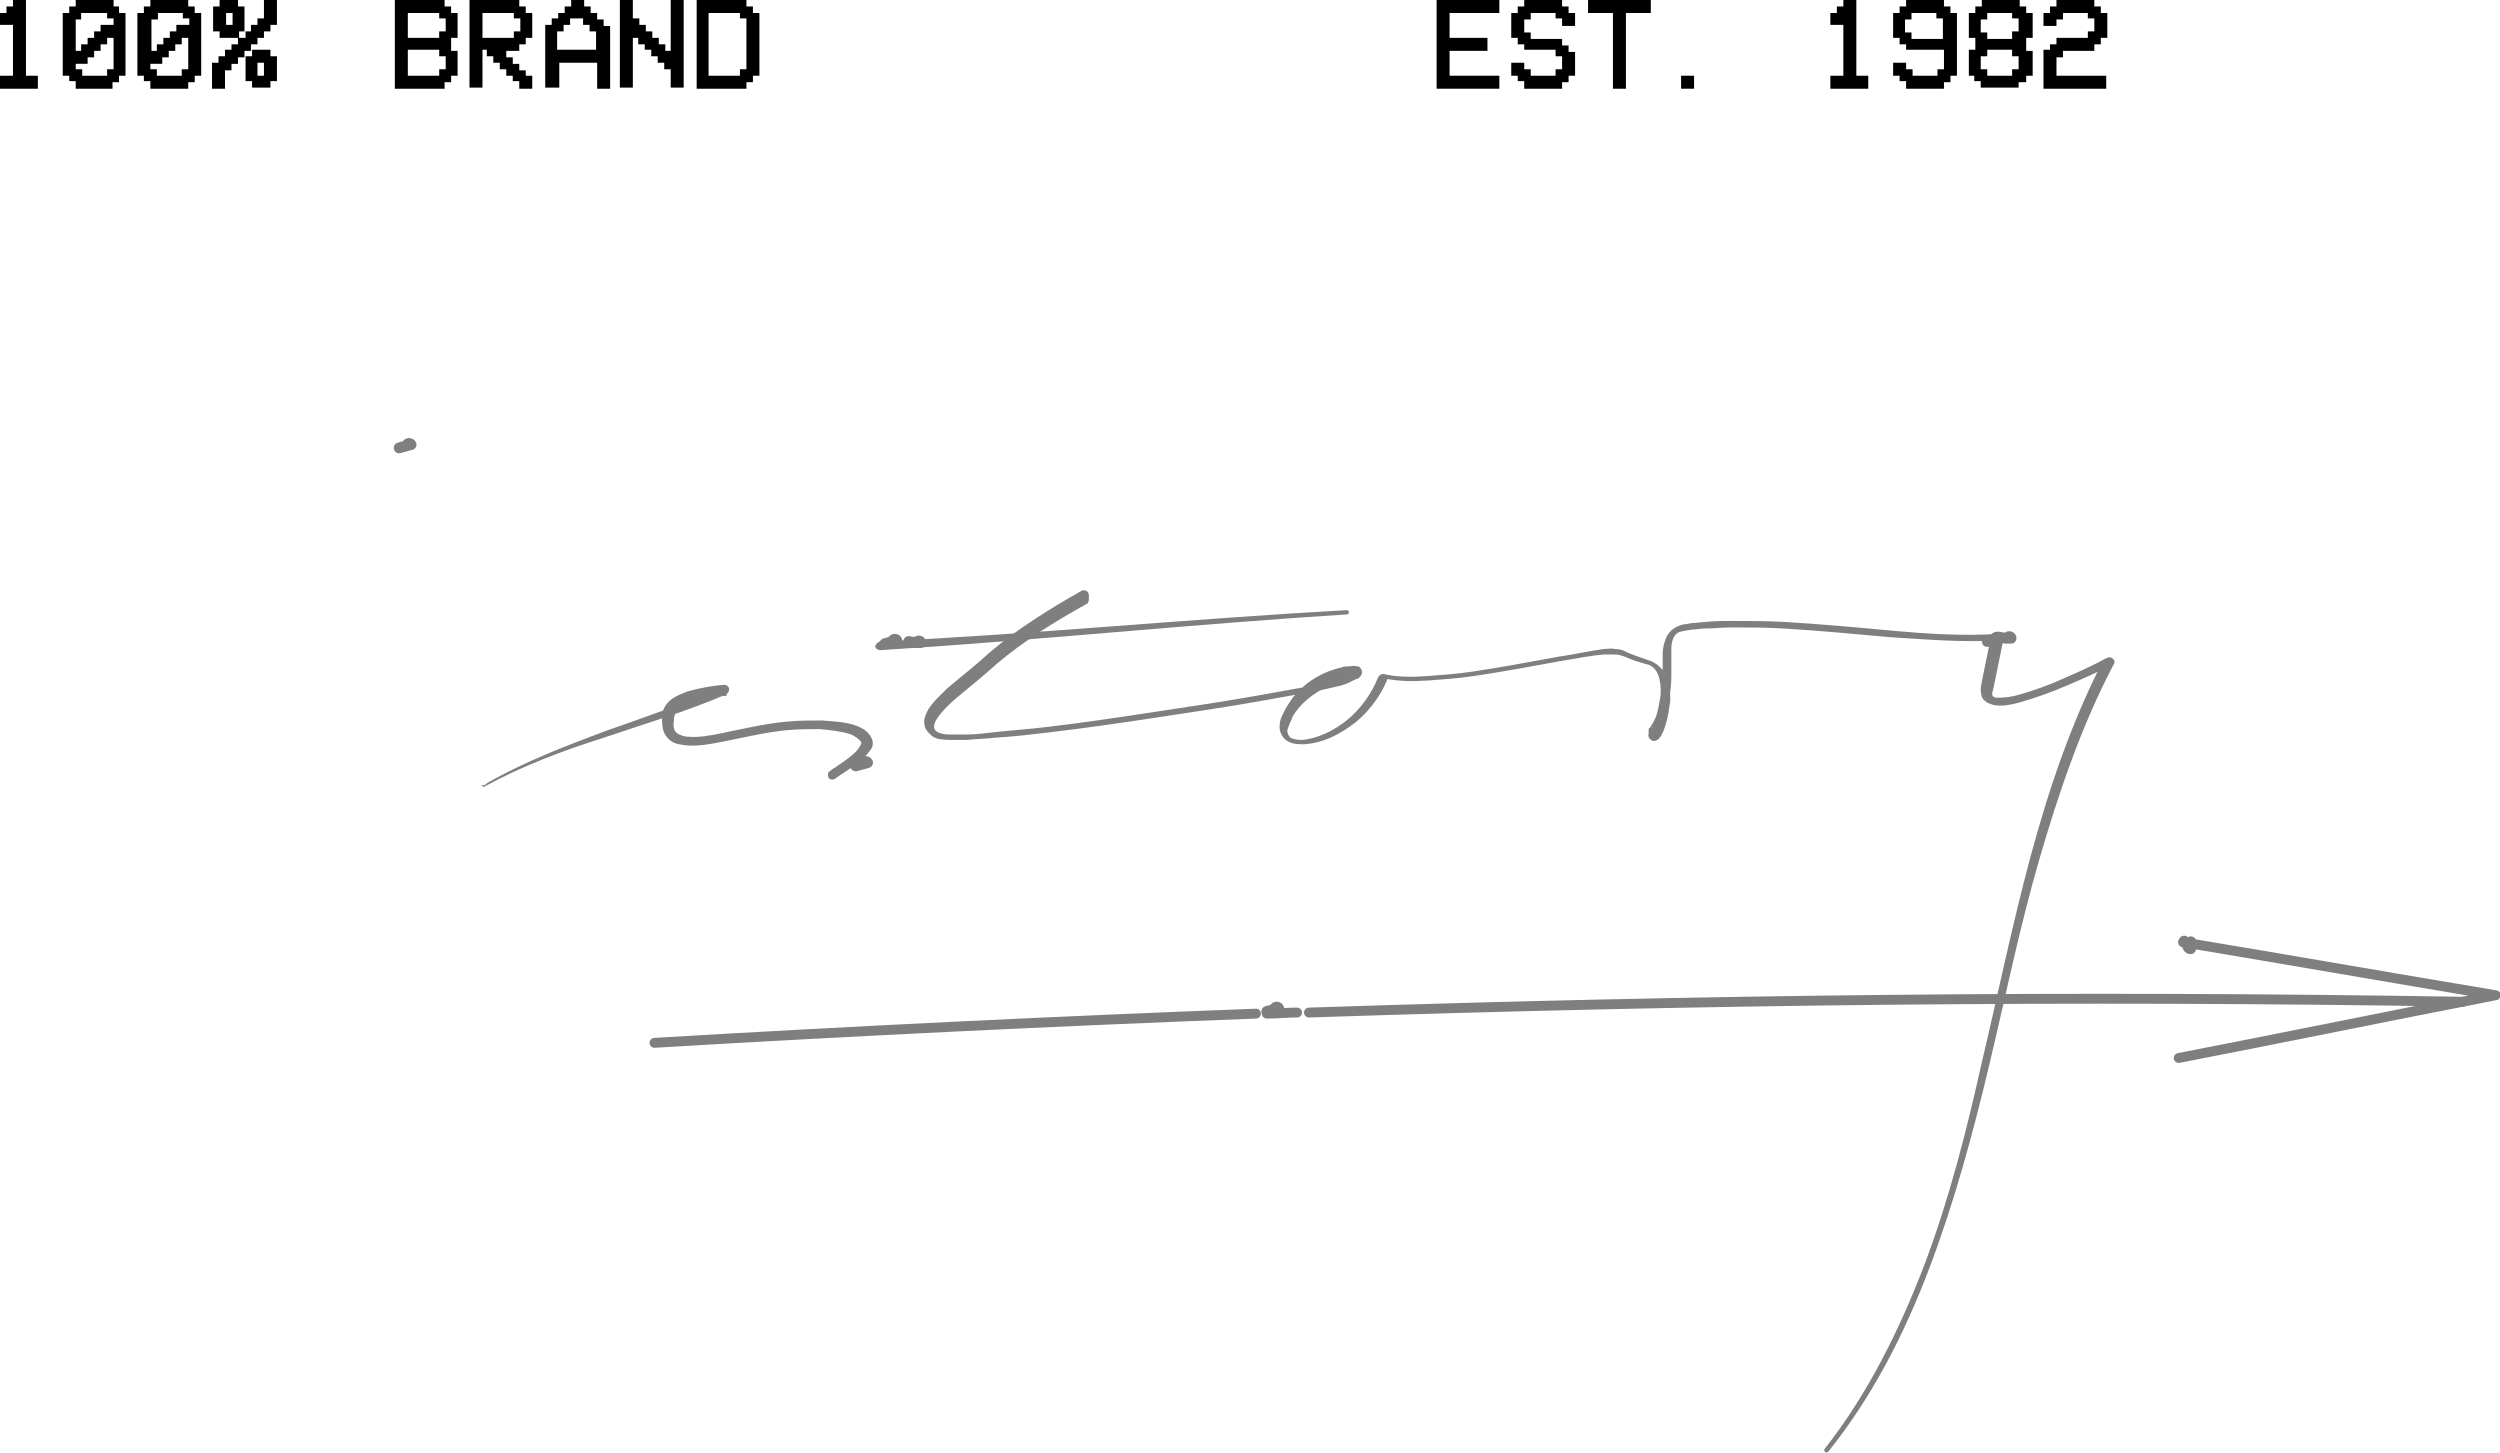 <?xml version="1.0" encoding="utf-8"?>
<!-- Generator: Adobe Illustrator 25.0.1, SVG Export Plug-In . SVG Version: 6.00 Build 0)  -->
<svg version="1.1" id="Ebene_1" xmlns="http://www.w3.org/2000/svg" xmlns:xlink="http://www.w3.org/1999/xlink" x="0px" y="0px"
	 width="231.1px" height="134.3px" viewBox="0 0 231.1 134.3" enable-background="new 0 0 231.1 134.3" xml:space="preserve">
<g>
	<g opacity="0.5">
		<g>
			<path d="M100.5,55.8c-2.9,1.6-5.8,3.4-8.4,5.6c-1.2,1.1-2.6,2.2-3.9,3.3c-1.1,1-2.8,2.7-1.2,3.1c0.3,0.1,0.7,0.1,1.1,0.1
				c0.4,0,0.8,0,1.2,0c0.8,0,1.7-0.1,2.5-0.2c1.7-0.2,3.4-0.3,5-0.5c3.4-0.4,6.7-0.9,10-1.4c3.3-0.5,6.7-1,10-1.6
				c1.7-0.3,3.3-0.6,5-0.9l1.2-0.2c0.4-0.1,0.8-0.2,1.2-0.4c0.2-0.1,0.4-0.1,0.5-0.2c0.1,0,0.2-0.1,0.2-0.1c0,0-0.1,0-0.1,0.2
				c0.1,0.3,0.2,0.3,0.2,0.3c0,0-0.3,0-0.4,0c-0.2,0-0.4,0.1-0.6,0.1c-1.5,0.4-3,1.3-4,2.5c-0.2,0.3-0.5,0.6-0.6,1
				c-0.2,0.4-0.3,0.7-0.4,1c0,0.3,0.1,0.5,0.3,0.7c0.2,0.1,0.6,0.2,1,0.2c1.5-0.1,3.1-0.9,4.3-1.9c1.2-1,2.2-2.4,2.8-3.9
				c0.1-0.2,0.3-0.3,0.5-0.3l0,0c1.2,0.3,2.6,0.3,4,0.2c1.4-0.1,2.7-0.2,4.1-0.4c2.7-0.4,5.4-0.9,8.1-1.4c1.4-0.2,2.7-0.5,4.1-0.7
				c0.4,0,0.7-0.1,1.1,0c0.4,0,0.8,0.1,1.1,0.3c0.7,0.3,1.3,0.5,1.9,0.7c0.8,0.2,1.5,0.9,1.8,1.6c0.3,0.7,0.3,1.5,0.3,2.2
				c-0.1,0.7-0.2,1.4-0.4,2.1c-0.1,0.3-0.2,0.7-0.4,1c0,0.1-0.1,0.2-0.2,0.3c0,0.1-0.1,0.1-0.2,0.2c-0.1,0-0.1,0.1-0.3,0.1
				c-0.2,0-0.4-0.2-0.4-0.2c-0.2-0.3-0.1-0.4-0.1-0.5c0-0.1,0-0.2,0-0.3c0-0.1,0-0.2,0.1-0.2c0.9-1.3,1.2-2.8,1.2-4.4
				c0-0.8,0-1.6,0-2.5c0-0.4,0.1-0.9,0.3-1.4c0.2-0.5,0.6-0.9,1.1-1.1c0.2-0.1,0.5-0.2,0.7-0.2l0.6-0.1c0.4,0,0.8-0.1,1.2-0.1
				c0.8-0.1,1.7-0.1,2.5-0.1c1.7,0,3.3,0,5,0.1c3.3,0.2,6.6,0.5,9.8,0.8c3.3,0.3,6.5,0.5,9.8,0.3c0.3,0,0.5,0.2,0.5,0.4
				c0,0,0,0.1,0,0.1l-0.9,4.4c-0.1,0.4-0.2,0.7-0.1,0.8c0,0.1,0.2,0.2,0.5,0.2c0.6,0,1.4-0.1,2-0.3c1.4-0.4,2.8-0.9,4.1-1.5
				c1.4-0.6,2.7-1.2,4-1.9l0,0c0.2-0.1,0.5,0,0.6,0.2c0.1,0.1,0.1,0.3,0,0.4c-3,5.7-5.1,11.9-6.9,18.1c-1.8,6.2-3.1,12.6-4.6,18.9
				c-1.5,6.3-3.2,12.6-5.5,18.7c-2.3,6.1-5.3,12-9.4,17.1c-0.1,0.1-0.2,0.1-0.3,0c-0.1-0.1-0.1-0.2,0-0.3c4-5.1,6.9-11,9.2-17
				c2.3-6.1,3.9-12.4,5.3-18.7c1.5-6.3,2.8-12.7,4.5-19c1.7-6.3,3.8-12.5,6.8-18.3l0.6,0.6l0,0c-1.3,0.7-2.7,1.3-4.1,1.9
				c-1.4,0.6-2.8,1.1-4.2,1.5c-0.7,0.2-1.5,0.4-2.3,0.3c-0.2,0-0.4-0.1-0.7-0.2c-0.2-0.1-0.5-0.3-0.6-0.6c-0.1-0.3-0.1-0.6-0.1-0.8
				l0.1-0.6l0.9-4.4l0.5,0.6c-3.3,0.2-6.6-0.1-9.9-0.3c-3.3-0.3-6.5-0.6-9.8-0.8c-1.6-0.1-3.3-0.1-4.9-0.1c-0.8,0-1.6,0.1-2.4,0.1
				c-0.4,0-0.8,0.1-1.2,0.1l-0.6,0.1c-0.2,0-0.3,0.1-0.5,0.1c-0.6,0.2-0.8,0.9-0.8,1.6c0,0.8,0,1.6,0,2.5c0,1.7-0.4,3.5-1.4,4.9
				l0.1-0.2c0,0.1,0,0.2,0,0.2c0,0,0,0.2,0,0c0,0-0.1-0.2-0.3-0.2c-0.2,0-0.2,0-0.2,0.1c0,0,0,0,0,0c0,0,0.1-0.1,0.1-0.2
				c0.1-0.3,0.2-0.6,0.3-0.9c0.2-0.6,0.3-1.3,0.4-1.9c0.1-1.3-0.2-2.7-1.3-2.9c-0.7-0.2-1.4-0.4-2-0.7c-0.3-0.1-0.6-0.2-0.9-0.2
				c-0.3,0-0.6,0-1,0c-1.3,0.1-2.7,0.4-4,0.6c-2.7,0.5-5.4,1-8.1,1.4c-1.4,0.2-2.7,0.3-4.1,0.4c-1.4,0.1-2.8,0.1-4.2-0.2l0.5-0.3
				c-0.6,1.7-1.7,3.2-3,4.3c-1.4,1.1-3,2-4.9,2.1c-0.5,0-1,0-1.5-0.3c-0.5-0.3-0.8-1-0.7-1.5c0-0.5,0.3-1,0.5-1.4
				c0.2-0.4,0.5-0.8,0.7-1.1c1.1-1.4,2.7-2.4,4.5-2.8c0.2-0.1,0.4-0.1,0.7-0.1c0.2,0,0.4-0.1,0.8,0c0.1,0,0.1,0,0.2,0.1
				c0.1,0.1,0.2,0.2,0.2,0.4c0,0.4-0.2,0.4-0.2,0.5c-0.1,0.1-0.3,0.2-0.4,0.2c-0.2,0.1-0.4,0.2-0.6,0.3c-0.4,0.2-0.8,0.3-1.3,0.4
				l-1.3,0.3c-1.7,0.3-3.3,0.6-5,0.9c-3.3,0.6-6.7,1.1-10,1.6c-3.3,0.5-6.7,1-10.1,1.4c-1.7,0.2-3.4,0.4-5.1,0.5
				c-0.8,0.1-1.7,0.1-2.5,0.2c-0.4,0-0.9,0-1.3,0c-0.4,0-0.8,0-1.4-0.1c-0.3-0.1-0.5-0.2-0.7-0.4c-0.2-0.2-0.4-0.4-0.5-0.7
				c-0.2-0.7,0.1-1.2,0.3-1.6c0.5-0.8,1.2-1.4,1.8-2c1.3-1.1,2.6-2.1,3.9-3.3c2.6-2.2,5.5-4,8.5-5.7c0.2-0.1,0.5,0,0.6,0.2
				S100.7,55.7,100.5,55.8z"/>
		</g>
		<g>
			<path d="M45,72.4c3.5-2,7.2-3.4,10.9-4.8c3.7-1.3,7.5-2.6,11.1-4.2l0.2,0.9l0,0c-1.1,0.1-2.1,0.3-3.1,0.6c-0.5,0.1-1,0.3-1.3,0.6
				c-0.3,0.3-0.5,0.6-0.5,1c0,0,0,0.1,0,0.1c-0.1,0.5,0,0.9,0.2,1.1c0.2,0.2,0.7,0.4,1.1,0.4c0.9,0.1,2-0.1,3-0.3
				c2-0.4,4-0.9,6.2-1.1c1.1-0.1,2.1-0.1,3.2-0.1c1.1,0.1,2.1,0.1,3.2,0.5c0.5,0.2,1.1,0.5,1.4,1.2c0.2,0.5,0,0.9-0.2,1.1
				c-0.2,0.3-0.4,0.5-0.6,0.7c-0.4,0.4-0.8,0.7-1.3,1l-1.2,0.8l-0.1,0.1c-0.2,0.1-0.5,0.1-0.6-0.1c-0.1-0.2-0.1-0.5,0.1-0.6
				c0.3-0.3,0.5-0.3,0.7-0.5l0.6-0.4c0.4-0.3,0.8-0.6,1.1-0.9c0.3-0.3,0.6-0.8,0.5-0.9c-0.1-0.2-0.5-0.5-0.9-0.7
				c-0.9-0.3-1.9-0.4-2.9-0.5c-1,0-2,0-3.1,0.1c-2,0.2-4,0.7-6.1,1.1c-1,0.2-2.1,0.4-3.2,0.3c-0.6-0.1-1.2-0.1-1.7-0.7
				c-0.5-0.5-0.5-1.3-0.5-1.8l0,0.1c-0.1-0.7,0.3-1.4,0.8-1.8c0.5-0.4,1.1-0.6,1.6-0.8c1.1-0.3,2.2-0.5,3.3-0.6h0l0,0
				c0.3,0,0.5,0.2,0.5,0.4c0,0.2-0.1,0.4-0.3,0.5c-3.7,1.6-7.5,2.7-11.3,4c-3.8,1.2-7.5,2.6-11,4.5c-0.1,0.1-0.2,0-0.3-0.1
				C44.9,72.6,44.9,72.5,45,72.4z"/>
		</g>
		<g>
			<path d="M81.4,59.3c14.4-0.7,28.7-2.1,43.1-2.9c0.1,0,0.2,0.1,0.2,0.2c0,0.1-0.1,0.2-0.2,0.2c-14.4,0.9-28.7,2.4-43.1,3.3
				c-0.3,0-0.5-0.2-0.5-0.4C81,59.5,81.2,59.3,81.4,59.3L81.4,59.3z"/>
		</g>
		
			<path fill="none" stroke="#000000" stroke-width="0.914" stroke-linecap="round" stroke-linejoin="round" stroke-miterlimit="10" d="
			M121,93.6c36.6-1.2,70.1-1.6,106.7-1"/>
		
			<path fill="none" stroke="#000000" stroke-width="0.914" stroke-linecap="round" stroke-linejoin="round" stroke-miterlimit="10" d="
			M117.1,93.7c0.9,0,1.9-0.1,2.8-0.1"/>
		
			<path fill="none" stroke="#000000" stroke-width="0.914" stroke-linecap="round" stroke-linejoin="round" stroke-miterlimit="10" d="
			M60.5,96.4c18.5-1.1,37.1-2,55.6-2.7"/>
		
			<path fill="none" stroke="#000000" stroke-width="0.914" stroke-linecap="round" stroke-linejoin="round" stroke-miterlimit="10" d="
			M201.8,87.1c9.6,1.6,19.3,3.3,28.9,4.9c-9.8,1.9-19.5,3.9-29.3,5.8"/>
		<path fill="none" stroke="#000000" stroke-linecap="round" stroke-linejoin="round" stroke-miterlimit="10" d="M79.8,70.6
			c0-0.2,0.3-0.3,0.4-0.1c-0.4,0.1-0.7,0.2-1.1,0.3"/>
		<path fill="none" stroke="#000000" stroke-linecap="round" stroke-linejoin="round" stroke-miterlimit="10" d="M37.6,41.2
			c0-0.2,0.3-0.3,0.4-0.1c-0.4,0.1-0.7,0.2-1.1,0.3"/>
		<path fill="none" stroke="#000000" stroke-linecap="round" stroke-linejoin="round" stroke-miterlimit="10" d="M184.4,59.1
			c0-0.2,0.3-0.3,0.4-0.1c-0.4,0.1-0.7,0.2-1.1,0.3"/>
		<path fill="none" stroke="#000000" stroke-linecap="round" stroke-linejoin="round" stroke-miterlimit="10" d="M82.5,59.3
			c0-0.2,0.3-0.3,0.4-0.1c-0.4,0.1-0.7,0.2-1.1,0.3"/>
		<path fill="none" stroke="#000000" stroke-linecap="round" stroke-linejoin="round" stroke-miterlimit="10" d="M117.8,93.3
			c0-0.2,0.3-0.3,0.4-0.1c-0.4,0.1-0.7,0.2-1.1,0.3"/>
		<path fill="none" stroke="#000000" stroke-linecap="round" stroke-linejoin="round" stroke-miterlimit="10" d="M84.7,59.4
			c0.1-0.2,0.4-0.2,0.4,0c-0.4,0-0.7,0-1.1-0.1"/>
		<path fill="none" stroke="#000000" stroke-linecap="round" stroke-linejoin="round" stroke-miterlimit="10" d="M185.5,59
			c0.1-0.2,0.4-0.2,0.4,0c-0.4,0-0.7,0-1.1-0.1"/>
		<path fill="none" stroke="#000000" stroke-linecap="round" stroke-linejoin="round" stroke-miterlimit="10" d="M202.5,87.1
			c0.1-0.2-0.1,0.4,0,0.6c-0.4,0-0.2-0.6-0.6-0.7"/>
	</g>
	<g>
		<path d="M2.3,7h1.2v1.2H0V7h1.2V2.3H0V1.2h0.6V0.6h0.6V0h1.2V7z"/>
		<path d="M7,0.6V0h3.5v0.6H11v0.6h0.6V7H11v0.6h-0.6v0.6H7V7.5H6.4V7H5.8V1.2h0.6V0.6H7z M7.5,4.6V4.1h0.6V3.5h0.6V2.9h0.6V2.3h1.2
			V1.7H9.9V1.2H7.5v0.6H7v2.9H7.5z M7,5.8v0.6h0.6V7h2.3V6.4h0.6V3.5H9.9v0.6H9.3v0.6H8.7v0.6H8.1v0.6H7z"/>
		<path d="M13.9,0.6V0h3.5v0.6H18v0.6h0.6V7H18v0.6h-0.6v0.6h-3.5V7.5h-0.6V7h-0.6V1.2h0.6V0.6H13.9z M14.5,4.6V4.1h0.6V3.5h0.6V2.9
			h0.6V2.3h1.2V1.7h-0.6V1.2h-2.3v0.6h-0.6v2.9H14.5z M13.9,5.8v0.6h0.6V7h2.3V6.4h0.6V3.5h-0.6v0.6h-0.6v0.6h-0.6v0.6h-0.6v0.6
			H13.9z"/>
		<path d="M22.6,2.9h0.6V2.3h0.6V1.7h0.6V0h1.2v2.3H25v0.6h-0.6v0.6h-0.6v0.6h-0.6v0.6h-0.6v0.6h-0.6v0.6h-0.6v0.6h-0.6v1.7h-1.2
			V5.8h0.6V5.2h0.6V4.6h0.6V4.1h0.6V3.5h-1.7V2.9h-0.6V0.6h0.6V0h1.7v0.6h0.6V2.9z M20.9,2.3h0.6V1.2h-0.6V2.3z M22.1,3.5h0.6V2.9
			h-0.6V3.5z M25,7.5v0.6h-1.7V7.5h-0.6V5.2h0.6V4.6H25v0.6h0.6v2.3H25z M23.8,7h0.6V5.8h-0.6V7z"/>
	</g>
	<g>
		<path d="M138.6,0v1.2H134v2.3h3.5v1.2H134V7h4.6v1.2h-5.8V0H138.6z"/>
		<path d="M145,1.2h0.6v1.2h-1.2V1.7h-0.6V1.2h-2.3v0.6h-0.6v1.2h0.6v0.6h2.9v0.6h0.6v0.6h0.6V7H145v0.6h-0.6v0.6h-3.5V7.5h-0.6V7
			h-0.6V5.8h1.2v0.6h0.6V7h2.3V6.4h0.6V5.2h-0.6V4.6h-2.9V4.1h-0.6V3.5h-0.6V1.2h0.6V0.6h0.6V0h3.5v0.6h0.6V1.2z"/>
		<path d="M149.1,1.2h-2.3V0h5.8v1.2h-2.3v7h-1.2V1.2z"/>
		<path d="M156.6,7v1.2h-1.2V7H156.6z"/>
	</g>
	<g>
		<path d="M36.5,8.1V0h4.6v0.6h0.6v0.6h0.6v2.3h-0.6v1.2h0.6V7h-0.6v0.6h-0.6v0.6H36.5z M37.7,3.5h2.9V2.9h0.6V1.7h-0.6V1.2h-2.9
			V3.5z M37.7,7h2.9V6.4h0.6V5.2h-0.6V4.6h-2.9V7z"/>
		<path d="M45.2,4.6h-0.6v3.5h-1.2V0h4.6v0.6h0.6v0.6h0.6v2.3h-0.6v0.6h-0.6v0.6h-1.2v0.6h0.6v0.6h0.6v0.6h0.6V7h0.6v1.2h-1.2V7.5
			h-0.6V7h-0.6V6.4h-0.6V5.8h-0.6V5.2h-0.6V4.6z M44.6,1.2v2.3h2.9V2.9h0.6V1.7h-0.6V1.2H44.6z"/>
		<path d="M51.6,8.1h-1.2V2.3H51V1.7h0.6V1.2h0.6V0.6h0.6V0h1.2v0.6h0.6v0.6h0.6v0.6h0.6v0.6h0.6v5.8h-1.2V5.8h-3.5V8.1z M51.6,4.6
			h3.5V2.9h-0.6V2.3h-0.6V1.7h-1.2v0.6h-0.6v0.6h-0.6V4.6z"/>
		<path d="M58.5,3.5v4.6h-1.2V0h1.2v1.7h0.6v0.6h0.6v0.6h0.6v0.6h0.6v0.6h0.6v0.6H62V0h1.2v8.1H62V6.4h-0.6V5.8h-0.6V5.2h-0.6V4.6
			h-0.6V4.1h-0.6V3.5H58.5z"/>
		<path d="M64.4,8.1V0H69v0.6h0.6v0.6h0.6V7h-0.6v0.6H69v0.6H64.4z M65.5,1.2V7h2.9V6.4H69V1.7h-0.6V1.2H65.5z"/>
	</g>
	<g>
		<path d="M171.5,7h1.2v1.2h-3.5V7h1.2V2.3h-1.2V1.2h0.6V0.6h0.6V0h1.2V7z"/>
		<path d="M175.6,7H175V5.8h1.2v0.6h0.6V7h2.3V6.4h0.6V4.6h-3.5V4.1h-0.6V3.5H175V1.2h0.6V0.6h0.6V0h3.5v0.6h0.6v0.6h0.6V7h-0.6v0.6
			h-0.6v0.6h-3.5V7.5h-0.6V7z M179.6,3.5V1.7h-0.6V1.2h-2.3v0.6h-0.6v1.2h0.6v0.6H179.6z"/>
		<path d="M186.6,7.5v0.6h-3.5V7.5h-0.6V7H182V4.6h0.6V3.5H182V1.2h0.6V0.6h0.6V0h3.5v0.6h0.6v0.6h0.6v2.3h-0.6v1.2h0.6V7h-0.6v0.6
			H186.6z M186,1.2h-2.3v0.6h-0.6v1.2h0.6v0.6h2.3V2.9h0.6V1.7H186V1.2z M183.7,7h2.3V6.4h0.6V5.2H186V4.6h-2.3v0.6h-0.6v1.2h0.6V7z
			"/>
		<path d="M190.1,7h4.6v1.2h-5.8V4.6h0.6V4.1h0.6V3.5h2.9V2.9h0.6V1.7H193V1.2h-2.3v0.6h-0.6v0.6h-1.2V1.2h0.6V0.6h0.6V0h3.5v0.6
			h0.6v0.6h0.6v2.3h-0.6v0.6h-0.6v0.6h-2.9v0.6h-0.6V7z"/>
	</g>
</g>
<g>
</g>
<g>
</g>
<g>
</g>
<g>
</g>
<g>
</g>
<g>
</g>
</svg>
